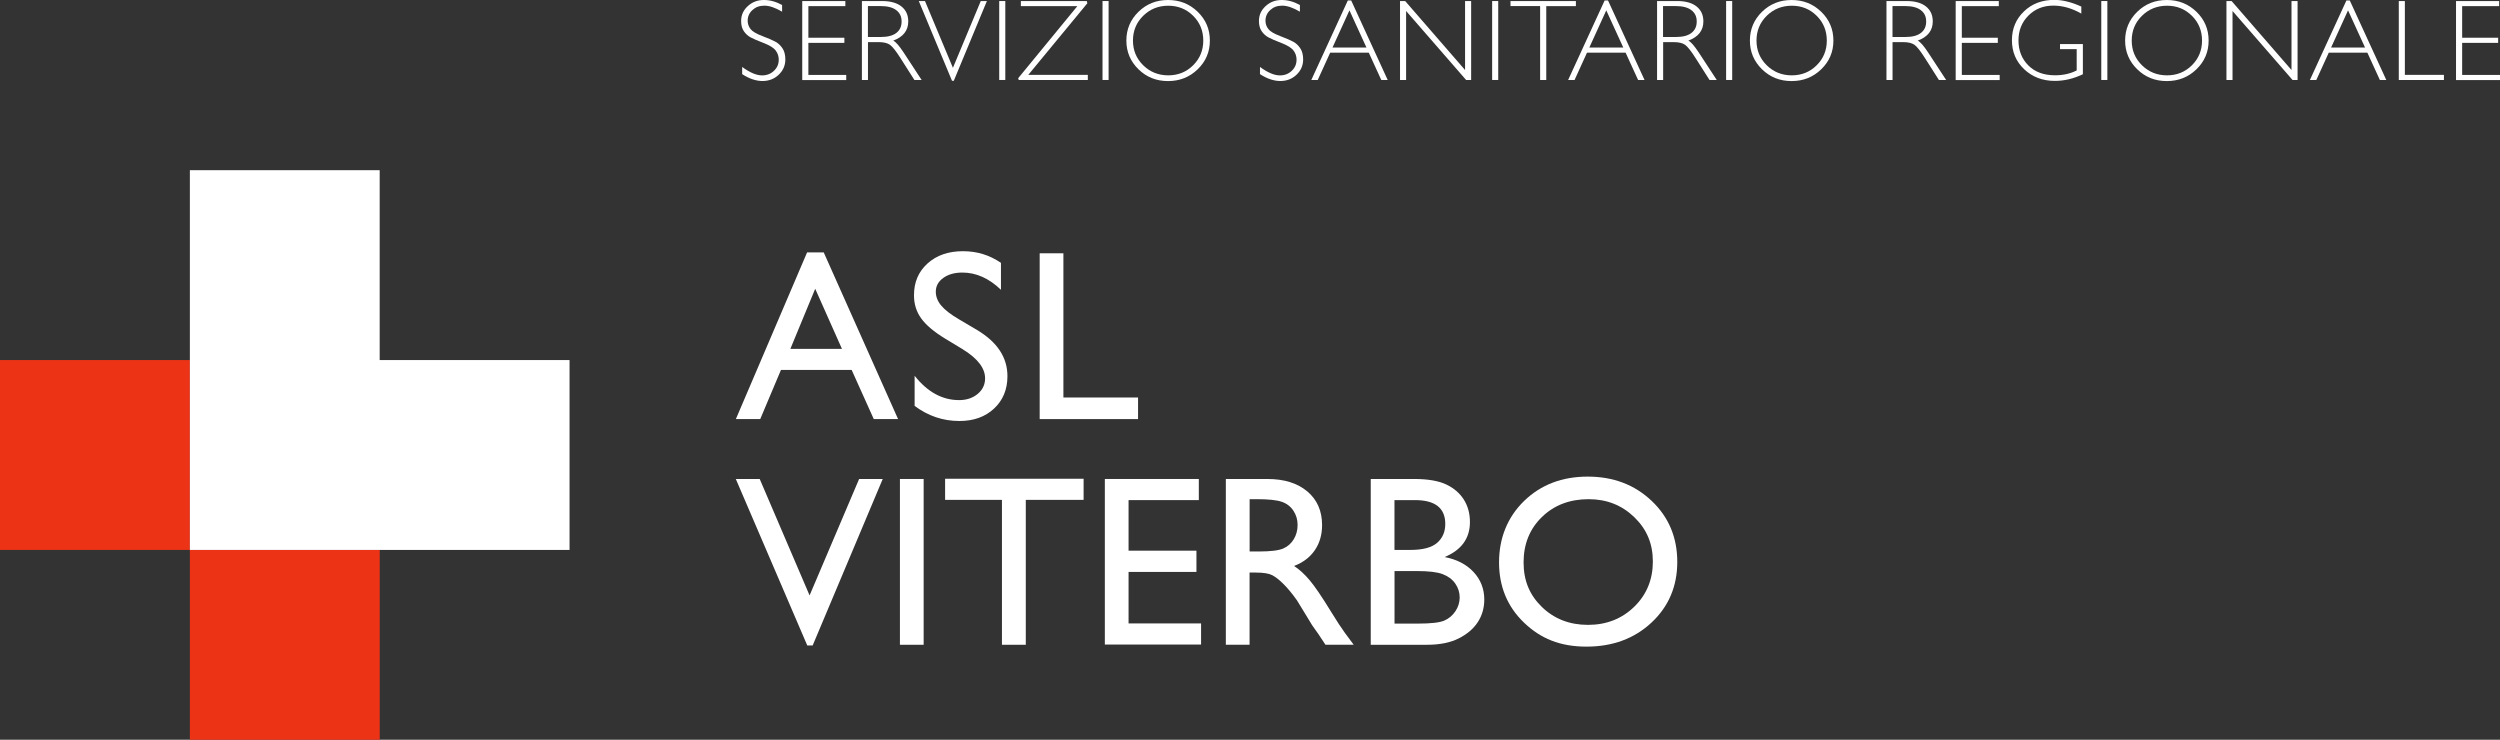 <?xml version="1.0" encoding="UTF-8"?>
<svg id="Livello_2" data-name="Livello 2" xmlns="http://www.w3.org/2000/svg" viewBox="0 0 432.01 127.83">
  <rect x="0" y="0" width="432.01" height="127.83" fill="#333333" stroke="none"/>
  <g id="Livello_1-2" data-name="Livello 1">
    <g>
      <g>
        <rect x="32.81" y="95.03" width="32.81" height="32.81" style="fill: #ec3316;"/>
        <rect y="62.22" width="32.81" height="32.81" style="fill: #ec3316;"/>
        <polygon points="65.61 62.22 65.61 29.41 32.81 29.41 32.81 62.22 32.81 95.03 65.61 95.03 98.42 95.03 98.42 62.22 65.61 62.22" style="fill: #fff;"/>
      </g>
      <g>
        <path d="M135.15.86v1.16c-1.19-.7-2.2-1.04-3.06-1.04s-1.51.25-2.06.75-.83,1.12-.83,1.85c0,.53.16,1,.49,1.43s1.01.83,2.04,1.22,1.79.72,2.27.98.88.64,1.21,1.13.5,1.14.5,1.92c0,1.05-.38,1.93-1.15,2.66s-1.71,1.08-2.81,1.08-2.3-.4-3.5-1.19v-1.24c1.32.97,2.47,1.46,3.44,1.46.81,0,1.49-.26,2.05-.79s.83-1.17.83-1.93c0-.58-.17-1.1-.52-1.57-.35-.47-1.04-.9-2.1-1.31-1.05-.41-1.81-.73-2.26-.98s-.84-.6-1.15-1.06c-.32-.46-.47-1.05-.47-1.77,0-1,.38-1.86,1.15-2.56.77-.71,1.69-1.06,2.77-1.06s2.11.29,3.15.86Z" style="fill: #fff;"/>
        <path d="M146.08.18v.88h-6.39v5.46h6.22v.89h-6.22v5.54h6.54v.88h-7.6V.18h7.44Z" style="fill: #fff;"/>
        <path d="M148.93.18h3.5c1.46,0,2.58.32,3.36.95s1.16,1.49,1.16,2.57c0,1.58-.87,2.68-2.6,3.32.45.21,1.05.91,1.82,2.08l3.09,4.72h-1.25l-2.38-3.74c-.79-1.25-1.41-2.03-1.85-2.34-.44-.31-1.09-.46-1.94-.46h-1.85v6.54h-1.05V.18ZM149.98,1.05v5.34h2.27c1.15,0,2.03-.23,2.64-.7s.91-1.12.91-1.98-.31-1.49-.93-1.96-1.51-.7-2.67-.7h-2.23Z" style="fill: #fff;"/>
        <path d="M170.54.18l-5.72,13.78h-.31L158.77.18h1.07l4.83,11.54L169.48.18h1.06Z" style="fill: #fff;"/>
        <path d="M173.72.18v13.64h-1.05V.18h1.05Z" style="fill: #fff;"/>
        <path d="M187.8.18l.1.38-10.21,12.38h10.29v.88h-11.93l-.11-.3,10.23-12.46h-9.76V.18h11.4Z" style="fill: #fff;"/>
        <path d="M191.57.18v13.64h-1.05V.18h1.05Z" style="fill: #fff;"/>
        <path d="M201.84,0c2.02,0,3.73.68,5.13,2.04s2.1,3.01,2.1,4.97-.7,3.6-2.1,4.96-3.11,2.04-5.13,2.04-3.72-.68-5.11-2.04-2.09-3.01-2.09-4.96.7-3.61,2.09-4.97,3.1-2.04,5.11-2.04ZM201.88,13.02c1.7,0,3.13-.58,4.3-1.74s1.75-2.59,1.75-4.27-.58-3.12-1.75-4.28-2.6-1.74-4.3-1.74-3.15.58-4.33,1.74-1.77,2.59-1.77,4.28.59,3.11,1.77,4.27,2.63,1.74,4.33,1.74Z" style="fill: #fff;"/>
        <path d="M224.63.86v1.16c-1.19-.7-2.2-1.04-3.06-1.04s-1.51.25-2.06.75-.83,1.12-.83,1.85c0,.53.16,1,.49,1.43s1.01.83,2.04,1.22,1.79.72,2.27.98.88.64,1.21,1.13.5,1.14.5,1.92c0,1.05-.38,1.93-1.15,2.66s-1.71,1.08-2.81,1.08-2.3-.4-3.5-1.19v-1.24c1.32.97,2.47,1.46,3.44,1.46.81,0,1.49-.26,2.05-.79s.83-1.17.83-1.93c0-.58-.17-1.1-.52-1.57-.35-.47-1.04-.9-2.1-1.31-1.05-.41-1.81-.73-2.26-.98s-.84-.6-1.15-1.06c-.32-.46-.47-1.05-.47-1.77,0-1,.38-1.86,1.15-2.56.77-.71,1.69-1.06,2.77-1.06s2.11.29,3.15.86Z" style="fill: #fff;"/>
        <path d="M233.49.08l6.31,13.74h-1.11l-2.16-4.72h-6.67l-2.15,4.72h-1.11L232.91.08h.58ZM236.13,8.22l-2.94-6.43-2.93,6.43h5.87Z" style="fill: #fff;"/>
        <path d="M254.22.18v13.64h-.87l-10.37-11.92v11.92h-1.05V.18h.89l10.35,11.92V.18h1.05Z" style="fill: #fff;"/>
        <path d="M258.9.18v13.64h-1.05V.18h1.05Z" style="fill: #fff;"/>
        <path d="M272.32.18v.88h-5.12v12.76h-1.06V1.05h-5.12V.18h11.3Z" style="fill: #fff;"/>
        <path d="M277.87.08l6.31,13.74h-1.11l-2.16-4.72h-6.67l-2.15,4.72h-1.11L277.29.08h.58ZM280.51,8.22l-2.94-6.43-2.93,6.43h5.87Z" style="fill: #fff;"/>
        <path d="M286.33.18h3.5c1.46,0,2.58.32,3.36.95s1.16,1.49,1.16,2.57c0,1.58-.87,2.68-2.6,3.32.45.21,1.05.91,1.82,2.08l3.09,4.72h-1.25l-2.38-3.74c-.79-1.25-1.41-2.03-1.85-2.34-.44-.31-1.09-.46-1.94-.46h-1.84v6.54h-1.05V.18ZM287.38,1.05v5.34h2.27c1.15,0,2.03-.23,2.64-.7s.91-1.12.91-1.98-.31-1.49-.93-1.96-1.51-.7-2.67-.7h-2.23Z" style="fill: #fff;"/>
        <path d="M299.33.18v13.64h-1.05V.18h1.05Z" style="fill: #fff;"/>
        <path d="M309.59,0c2.02,0,3.73.68,5.13,2.04s2.1,3.01,2.1,4.97-.7,3.6-2.1,4.96-3.11,2.04-5.13,2.04-3.72-.68-5.11-2.04-2.09-3.01-2.09-4.96.7-3.61,2.09-4.97,3.1-2.04,5.11-2.04ZM309.63,13.02c1.7,0,3.13-.58,4.3-1.74s1.75-2.59,1.75-4.27-.58-3.12-1.75-4.28-2.6-1.74-4.3-1.74-3.15.58-4.33,1.74-1.77,2.59-1.77,4.28.59,3.11,1.77,4.27,2.62,1.74,4.33,1.74Z" style="fill: #fff;"/>
        <path d="M325.97.18h3.5c1.46,0,2.58.32,3.36.95s1.16,1.49,1.16,2.57c0,1.58-.87,2.68-2.6,3.32.45.21,1.05.91,1.82,2.08l3.09,4.72h-1.25l-2.38-3.74c-.79-1.25-1.41-2.03-1.85-2.34-.44-.31-1.09-.46-1.94-.46h-1.84v6.54h-1.05V.18ZM327.03,1.05v5.34h2.27c1.15,0,2.03-.23,2.64-.7s.91-1.12.91-1.98-.31-1.49-.93-1.96-1.51-.7-2.67-.7h-2.23Z" style="fill: #fff;"/>
        <path d="M345.4.18v.88h-6.39v5.46h6.22v.89h-6.22v5.54h6.54v.88h-7.6V.18h7.44Z" style="fill: #fff;"/>
        <path d="M359.66,1.16v1.19c-1.61-.92-3.23-1.38-4.83-1.38-1.73,0-3.16.57-4.31,1.72s-1.72,2.58-1.72,4.31.57,3.16,1.7,4.3,2.67,1.71,4.62,1.71c1.41,0,2.65-.28,3.74-.84v-3.68h-2.88v-.88h3.95v5.22c-1.61.77-3.22,1.15-4.84,1.15-2.12,0-3.88-.67-5.3-2.01s-2.12-3.01-2.12-5.02.7-3.65,2.08-4.98,3.14-1.99,5.24-1.99c1.43,0,2.99.39,4.68,1.16Z" style="fill: #fff;"/>
        <path d="M364.16.18v13.64h-1.05V.18h1.05Z" style="fill: #fff;"/>
        <path d="M374.43,0c2.02,0,3.73.68,5.13,2.04s2.1,3.01,2.1,4.97-.7,3.6-2.1,4.96-3.11,2.04-5.13,2.04-3.72-.68-5.11-2.04-2.09-3.01-2.09-4.96.7-3.61,2.09-4.97,3.1-2.04,5.11-2.04ZM374.47,13.02c1.7,0,3.13-.58,4.3-1.74s1.75-2.59,1.75-4.27-.58-3.12-1.75-4.28-2.6-1.74-4.3-1.74-3.15.58-4.33,1.74-1.77,2.59-1.77,4.28.59,3.11,1.77,4.27,2.62,1.74,4.33,1.74Z" style="fill: #fff;"/>
        <path d="M397.03.18v13.64h-.87l-10.37-11.92v11.92h-1.05V.18h.89l10.35,11.92V.18h1.05Z" style="fill: #fff;"/>
        <path d="M406.05.08l6.31,13.74h-1.11l-2.16-4.72h-6.67l-2.15,4.72h-1.11L405.47.08h.58ZM408.69,8.22l-2.94-6.43-2.93,6.43h5.87Z" style="fill: #fff;"/>
        <path d="M415.57.18v12.76h6.75v.88h-7.8V.18h1.05Z" style="fill: #fff;"/>
        <path d="M431.86.18v.88h-6.39v5.46h6.22v.89h-6.22v5.54h6.54v.88h-7.6V.18h7.44Z" style="fill: #fff;"/>
      </g>
      <g>
        <path d="M139.46,43.61h2.88l12.85,28.81h-4.2l-3.82-8.49h-12.22l-3.58,8.49h-4.21l12.31-28.81ZM145.49,60.28l-4.62-10.38-4.29,10.38h8.91Z" style="fill: #fff;"/>
        <path d="M166.47,60.42l-3.12-1.89c-1.96-1.19-3.35-2.37-4.17-3.52-.83-1.15-1.24-2.48-1.24-3.99,0-2.26.78-4.09,2.35-5.5s3.6-2.11,6.1-2.11,4.59.67,6.58,2.01v4.66c-2.06-1.99-4.29-2.98-6.67-2.98-1.34,0-2.44.31-3.3.93-.86.62-1.29,1.41-1.29,2.38,0,.86.32,1.66.95,2.41s1.65,1.54,3.06,2.36l3.13,1.85c3.49,2.09,5.24,4.74,5.24,7.97,0,2.3-.77,4.16-2.31,5.6s-3.54,2.15-6,2.15c-2.83,0-5.41-.87-7.73-2.61v-5.21c2.21,2.81,4.78,4.21,7.69,4.21,1.29,0,2.35-.36,3.21-1.07.85-.71,1.28-1.61,1.28-2.69,0-1.74-1.26-3.4-3.77-4.96Z" style="fill: #fff;"/>
        <path d="M179.66,43.77h4.1v24.92h12.9v3.73h-17v-28.65Z" style="fill: #fff;"/>
        <path d="M148.46,82.77h4.08l-12.11,28.77h-.93l-12.35-28.77h4.13l8.62,20.12,8.56-20.12Z" style="fill: #fff;"/>
        <path d="M155.51,82.77h4.1v28.65h-4.1v-28.65Z" style="fill: #fff;"/>
        <path d="M163.32,82.73h23.93v3.65h-9.99v25.04h-4.12v-25.04h-9.82v-3.65Z" style="fill: #fff;"/>
        <path d="M190.92,82.77h16.24v3.65h-12.14v8.74h11.73v3.67h-11.73v8.9h12.53v3.65h-16.63v-28.61Z" style="fill: #fff;"/>
        <path d="M211.83,111.42v-28.65h7.18c2.9,0,5.2.72,6.9,2.15s2.55,3.38,2.55,5.82c0,1.67-.42,3.11-1.25,4.33s-2.03,2.13-3.59,2.73c.92.6,1.81,1.42,2.69,2.46s2.11,2.85,3.69,5.43c1,1.63,1.8,2.85,2.4,3.67l1.52,2.05h-4.88l-1.25-1.89c-.04-.07-.12-.18-.25-.35l-.8-1.13-1.27-2.09-1.37-2.24c-.85-1.18-1.62-2.11-2.33-2.81-.71-.7-1.34-1.2-1.91-1.5s-1.52-.46-2.86-.46h-1.07v12.47h-4.1ZM217.17,86.26h-1.23v9.04h1.56c2.08,0,3.5-.18,4.28-.53s1.37-.89,1.8-1.61c.43-.72.65-1.54.65-2.45s-.24-1.72-.72-2.45c-.48-.73-1.15-1.25-2.02-1.55s-2.31-.45-4.32-.45Z" style="fill: #fff;"/>
        <path d="M246.57,111.42h-9.7v-28.65h7.51c2.37,0,4.21.32,5.54.95,1.33.63,2.34,1.51,3.04,2.62s1.05,2.4,1.05,3.87c0,2.82-1.46,4.83-4.37,6.05,2.09.4,3.76,1.26,4.99,2.58s1.86,2.91,1.86,4.76c0,1.46-.38,2.77-1.13,3.92s-1.86,2.08-3.31,2.81-3.28,1.09-5.47,1.09ZM244.5,86.42h-3.53v8.61h2.73c2.19,0,3.74-.42,4.67-1.25s1.38-1.91,1.38-3.24c0-2.75-1.75-4.12-5.25-4.12ZM244.81,98.68h-3.83v9.08h4.04c2.24,0,3.76-.17,4.56-.52.8-.35,1.44-.89,1.93-1.63s.73-1.53.73-2.38-.26-1.67-.77-2.4-1.24-1.26-2.18-1.62-2.43-.53-4.47-.53Z" style="fill: #fff;"/>
        <path d="M274.36,82.36c4.43,0,8.11,1.4,11.06,4.2s4.42,6.32,4.42,10.54-1.49,7.72-4.46,10.49c-2.97,2.77-6.72,4.15-11.24,4.15s-7.91-1.38-10.79-4.15c-2.88-2.77-4.31-6.24-4.31-10.41s1.45-7.82,4.34-10.62,6.56-4.2,10.99-4.2ZM274.53,86.26c-3.28,0-5.97,1.03-8.08,3.08s-3.17,4.67-3.17,7.85,1.06,5.66,3.18,7.71,4.77,3.08,7.95,3.08,5.86-1.05,8-3.14,3.21-4.7,3.21-7.81-1.07-5.59-3.21-7.66c-2.14-2.07-4.76-3.11-7.88-3.11Z" style="fill: #fff;"/>
      </g>
    </g>
  </g>
</svg>